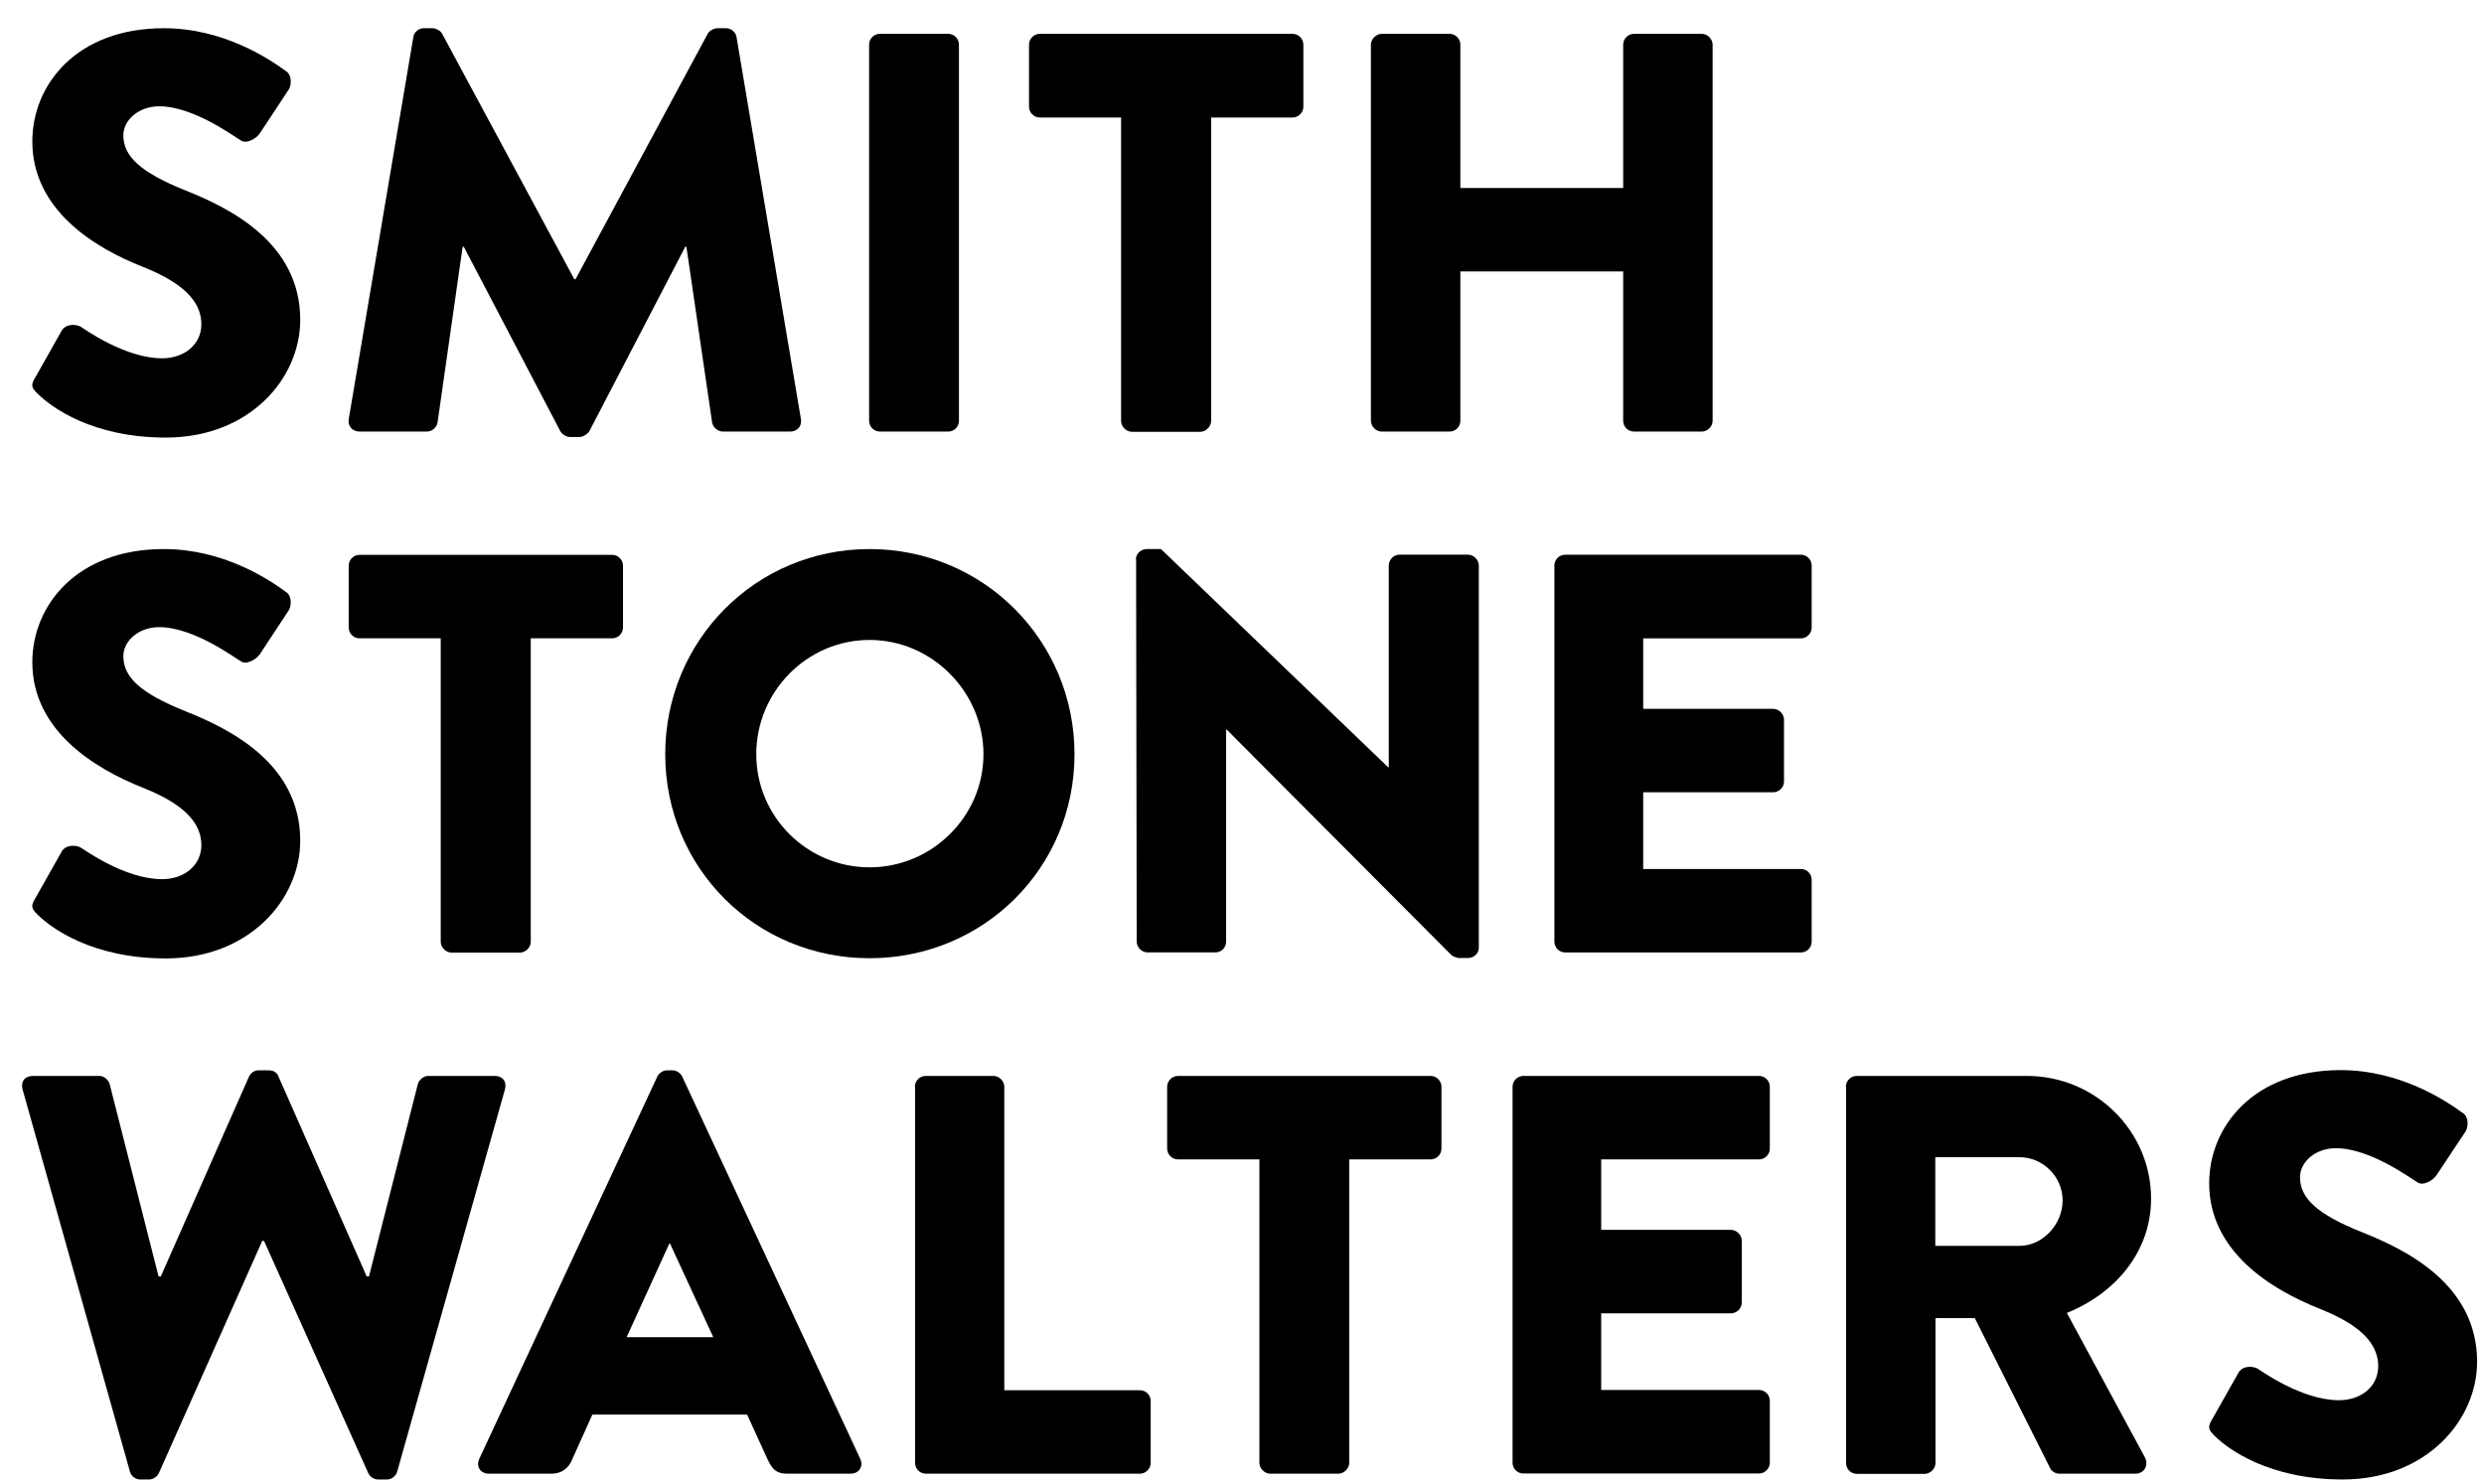 <?xml version="1.0" encoding="UTF-8"?>
<svg xmlns="http://www.w3.org/2000/svg" width="77" height="46" viewBox="0 0 77 46" fill="none">
  <path d="M1.089 11.712L1.916 10.247C2.059 10.018 2.395 10.055 2.519 10.142C2.587 10.179 3.862 11.11 5.024 11.11C5.727 11.11 6.242 10.669 6.242 10.055C6.242 9.316 5.627 8.752 4.427 8.274C2.911 7.678 1.002 6.498 1.002 4.382C1.002 2.638 2.364 0.875 5.08 0.875C6.914 0.875 8.325 1.812 8.853 2.197C9.065 2.321 9.027 2.638 8.959 2.762L8.064 4.121C7.939 4.314 7.622 4.475 7.461 4.351C7.299 4.264 6.012 3.296 4.937 3.296C4.303 3.296 3.824 3.718 3.824 4.196C3.824 4.847 4.353 5.344 5.745 5.903C7.119 6.449 9.307 7.523 9.307 9.918C9.307 11.737 7.734 13.568 5.142 13.568C2.848 13.568 1.58 12.618 1.17 12.209C0.99 12.035 0.94 11.96 1.083 11.718" fill="black"></path>
  <path d="M12.812 1.154C12.83 0.993 12.986 0.875 13.129 0.875H13.408C13.495 0.875 13.657 0.943 13.707 1.049L17.803 8.658H17.841L21.937 1.049C21.987 0.943 22.148 0.875 22.235 0.875H22.515C22.658 0.875 22.814 0.999 22.832 1.154L24.828 12.997C24.865 13.227 24.703 13.382 24.492 13.382H22.409C22.248 13.382 22.092 13.239 22.074 13.096L21.278 7.653H21.241L18.276 13.357C18.22 13.463 18.064 13.549 17.977 13.549H17.66C17.555 13.549 17.412 13.463 17.362 13.357L14.378 7.653H14.341L13.564 13.096C13.545 13.239 13.402 13.382 13.228 13.382H11.146C10.934 13.382 10.773 13.22 10.81 12.997L12.812 1.154Z" fill="black"></path>
  <path d="M27.271 1.049H29.391C29.577 1.049 29.726 1.198 29.726 1.384V13.047C29.726 13.233 29.577 13.382 29.391 13.382H27.277C27.091 13.382 26.941 13.233 26.941 13.047V1.384C26.941 1.198 27.091 1.049 27.277 1.049H27.271Z" fill="black"></path>
  <path d="M34.758 3.644H32.234C32.041 3.644 31.898 3.482 31.898 3.309V1.384C31.898 1.211 32.041 1.049 32.234 1.049H40.066C40.259 1.049 40.402 1.211 40.402 1.384V3.309C40.402 3.482 40.259 3.644 40.066 3.644H37.543V13.053C37.543 13.227 37.381 13.389 37.207 13.389H35.087C34.913 13.389 34.752 13.227 34.752 13.053V3.644H34.758Z" fill="black"></path>
  <path d="M42.496 1.384C42.496 1.211 42.658 1.049 42.832 1.049H44.933C45.126 1.049 45.269 1.211 45.269 1.384V5.829H50.316V1.384C50.316 1.211 50.459 1.049 50.652 1.049H52.753C52.927 1.049 53.089 1.211 53.089 1.384V13.047C53.089 13.227 52.927 13.382 52.753 13.382H50.652C50.459 13.382 50.316 13.227 50.316 13.047V8.417H45.269V13.047C45.269 13.227 45.126 13.382 44.933 13.382H42.832C42.658 13.382 42.496 13.227 42.496 13.047V1.384Z" fill="black"></path>
  <path d="M1.089 27.863L1.916 26.398C2.059 26.168 2.395 26.205 2.519 26.292C2.587 26.329 3.862 27.261 5.024 27.261C5.727 27.261 6.242 26.82 6.242 26.205C6.242 25.467 5.627 24.902 4.427 24.424C2.911 23.822 1.002 22.643 1.002 20.532C1.002 18.788 2.364 17.025 5.08 17.025C6.914 17.025 8.325 17.956 8.853 18.348C9.065 18.472 9.027 18.788 8.959 18.912L8.064 20.272C7.939 20.464 7.622 20.625 7.461 20.501C7.299 20.414 6.012 19.446 4.937 19.446C4.303 19.446 3.824 19.868 3.824 20.346C3.824 20.998 4.353 21.494 5.745 22.053C7.119 22.599 9.307 23.673 9.307 26.069C9.307 27.881 7.734 29.718 5.142 29.718C2.848 29.718 1.58 28.769 1.17 28.365C0.99 28.185 0.94 28.117 1.083 27.869" fill="black"></path>
  <path d="M13.668 19.793H11.144C10.952 19.793 10.809 19.632 10.809 19.458V17.54C10.809 17.366 10.952 17.205 11.144 17.205H18.977C19.169 17.205 19.312 17.366 19.312 17.54V19.458C19.312 19.632 19.169 19.793 18.977 19.793H16.453V29.203C16.453 29.377 16.291 29.538 16.117 29.538H13.998C13.823 29.538 13.662 29.377 13.662 29.203V19.793H13.668Z" fill="black"></path>
  <path d="M26.955 17.025C30.486 17.025 33.308 19.862 33.308 23.387C33.308 26.913 30.486 29.712 26.955 29.712C23.425 29.712 20.621 26.913 20.621 23.387C20.621 19.862 23.425 17.025 26.955 17.025ZM26.955 26.894C28.895 26.894 30.486 25.312 30.486 23.387C30.486 21.463 28.895 19.843 26.955 19.843C25.016 19.843 23.443 21.445 23.443 23.387C23.443 25.33 25.028 26.894 26.955 26.894Z" fill="black"></path>
  <path d="M35.211 17.342C35.211 17.168 35.373 17.025 35.547 17.025H35.988L43.031 23.791H43.05V17.534C43.05 17.361 43.193 17.199 43.385 17.199H45.505C45.679 17.199 45.841 17.361 45.841 17.534V29.39C45.841 29.563 45.685 29.706 45.505 29.706H45.225C45.175 29.706 45.032 29.656 44.995 29.619L38.027 22.624H38.008V29.197C38.008 29.377 37.865 29.532 37.672 29.532H35.572C35.397 29.532 35.236 29.377 35.236 29.197L35.217 17.342H35.211Z" fill="black"></path>
  <path d="M48.184 17.535C48.184 17.361 48.327 17.2 48.519 17.2H55.823C56.016 17.2 56.159 17.361 56.159 17.535V19.459C56.159 19.633 56.016 19.794 55.823 19.794H50.937V21.979H54.965C55.139 21.979 55.301 22.134 55.301 22.314V24.232C55.301 24.424 55.139 24.567 54.965 24.567H50.937V26.945H55.823C56.016 26.945 56.159 27.1 56.159 27.28V29.198C56.159 29.378 56.016 29.533 55.823 29.533H48.519C48.327 29.533 48.184 29.378 48.184 29.198V17.535Z" fill="black"></path>
  <path d="M0.701 33.784C0.633 33.536 0.77 33.362 1.018 33.362H3.082C3.225 33.362 3.362 33.486 3.399 33.611L4.916 39.581H4.984L7.719 33.381C7.775 33.275 7.875 33.188 8.018 33.188H8.335C8.49 33.188 8.602 33.275 8.633 33.381L11.368 39.581H11.437L12.953 33.611C12.991 33.486 13.127 33.362 13.27 33.362H15.334C15.583 33.362 15.719 33.536 15.651 33.784L12.313 45.627C12.276 45.77 12.139 45.875 11.996 45.875H11.716C11.592 45.875 11.468 45.788 11.418 45.683L8.185 38.477H8.129L4.922 45.683C4.866 45.788 4.748 45.875 4.624 45.875H4.344C4.201 45.875 4.064 45.77 4.027 45.627L0.701 33.784Z" fill="black"></path>
  <path d="M14.856 45.236L20.376 33.381C20.432 33.275 20.55 33.188 20.674 33.188H20.849C20.973 33.188 21.097 33.275 21.147 33.381L26.667 45.236C26.773 45.466 26.63 45.695 26.369 45.695H24.41C24.093 45.695 23.95 45.59 23.795 45.255L23.161 43.864H18.362L17.728 45.273C17.641 45.484 17.448 45.695 17.094 45.695H15.155C14.887 45.695 14.75 45.466 14.856 45.236ZM22.11 41.462L20.768 38.557H20.749L19.425 41.462H22.104H22.11Z" fill="black"></path>
  <path d="M28.359 33.697C28.359 33.523 28.502 33.362 28.695 33.362H30.796C30.976 33.362 31.132 33.523 31.132 33.697V43.107H35.334C35.527 43.107 35.67 43.262 35.67 43.442V45.36C35.67 45.533 35.527 45.695 35.334 45.695H28.701C28.509 45.695 28.366 45.54 28.366 45.36V33.697H28.359Z" fill="black"></path>
  <path d="M39.039 35.95H36.515C36.323 35.95 36.18 35.789 36.18 35.615V33.697C36.18 33.523 36.323 33.362 36.515 33.362H44.348C44.54 33.362 44.683 33.523 44.683 33.697V35.615C44.683 35.789 44.54 35.95 44.348 35.95H41.824V45.36C41.824 45.533 41.662 45.695 41.488 45.695H39.375C39.201 45.695 39.039 45.533 39.039 45.36V35.95Z" fill="black"></path>
  <path d="M46.887 33.697C46.887 33.523 47.03 33.362 47.222 33.362H54.526C54.719 33.362 54.862 33.523 54.862 33.697V35.615C54.862 35.789 54.719 35.95 54.526 35.95H49.634V38.135H53.656C53.83 38.135 53.992 38.29 53.992 38.47V40.388C53.992 40.58 53.83 40.723 53.656 40.723H49.634V43.1H54.526C54.719 43.1 54.862 43.256 54.862 43.436V45.353C54.862 45.527 54.719 45.689 54.526 45.689H47.222C47.03 45.689 46.887 45.533 46.887 45.353V33.691V33.697Z" fill="black"></path>
  <path d="M57.219 33.697C57.219 33.523 57.362 33.362 57.554 33.362H62.832C64.952 33.362 66.68 35.069 66.68 37.167C66.68 38.787 65.604 40.09 64.069 40.711L66.487 45.186C66.611 45.416 66.487 45.695 66.189 45.695H63.839C63.696 45.695 63.596 45.608 63.559 45.54L61.216 40.872H59.997V45.366C59.997 45.54 59.836 45.701 59.662 45.701H57.561C57.368 45.701 57.225 45.546 57.225 45.366V33.703L57.219 33.697ZM62.602 38.631C63.323 38.631 63.938 37.961 63.938 37.222C63.938 36.484 63.323 35.882 62.602 35.882H59.991V38.631H62.602Z" fill="black"></path>
  <path d="M68.568 44.019L69.395 42.554C69.538 42.325 69.873 42.362 69.998 42.449C70.066 42.486 71.34 43.417 72.503 43.417C73.212 43.417 73.721 42.977 73.721 42.362C73.721 41.623 73.106 41.059 71.906 40.581C70.389 39.979 68.481 38.799 68.481 36.689C68.481 34.945 69.842 33.182 72.559 33.182C74.392 33.182 75.804 34.119 76.332 34.504C76.543 34.628 76.506 34.945 76.438 35.069L75.536 36.428C75.412 36.621 75.095 36.782 74.933 36.658C74.772 36.571 73.485 35.603 72.41 35.603C71.775 35.603 71.297 36.025 71.297 36.503C71.297 37.154 71.825 37.651 73.224 38.21C74.598 38.756 76.786 39.83 76.786 42.225C76.786 44.038 75.213 45.875 72.621 45.875C70.327 45.875 69.053 44.925 68.649 44.522C68.475 44.342 68.419 44.274 68.562 44.026" fill="black"></path>
</svg>

